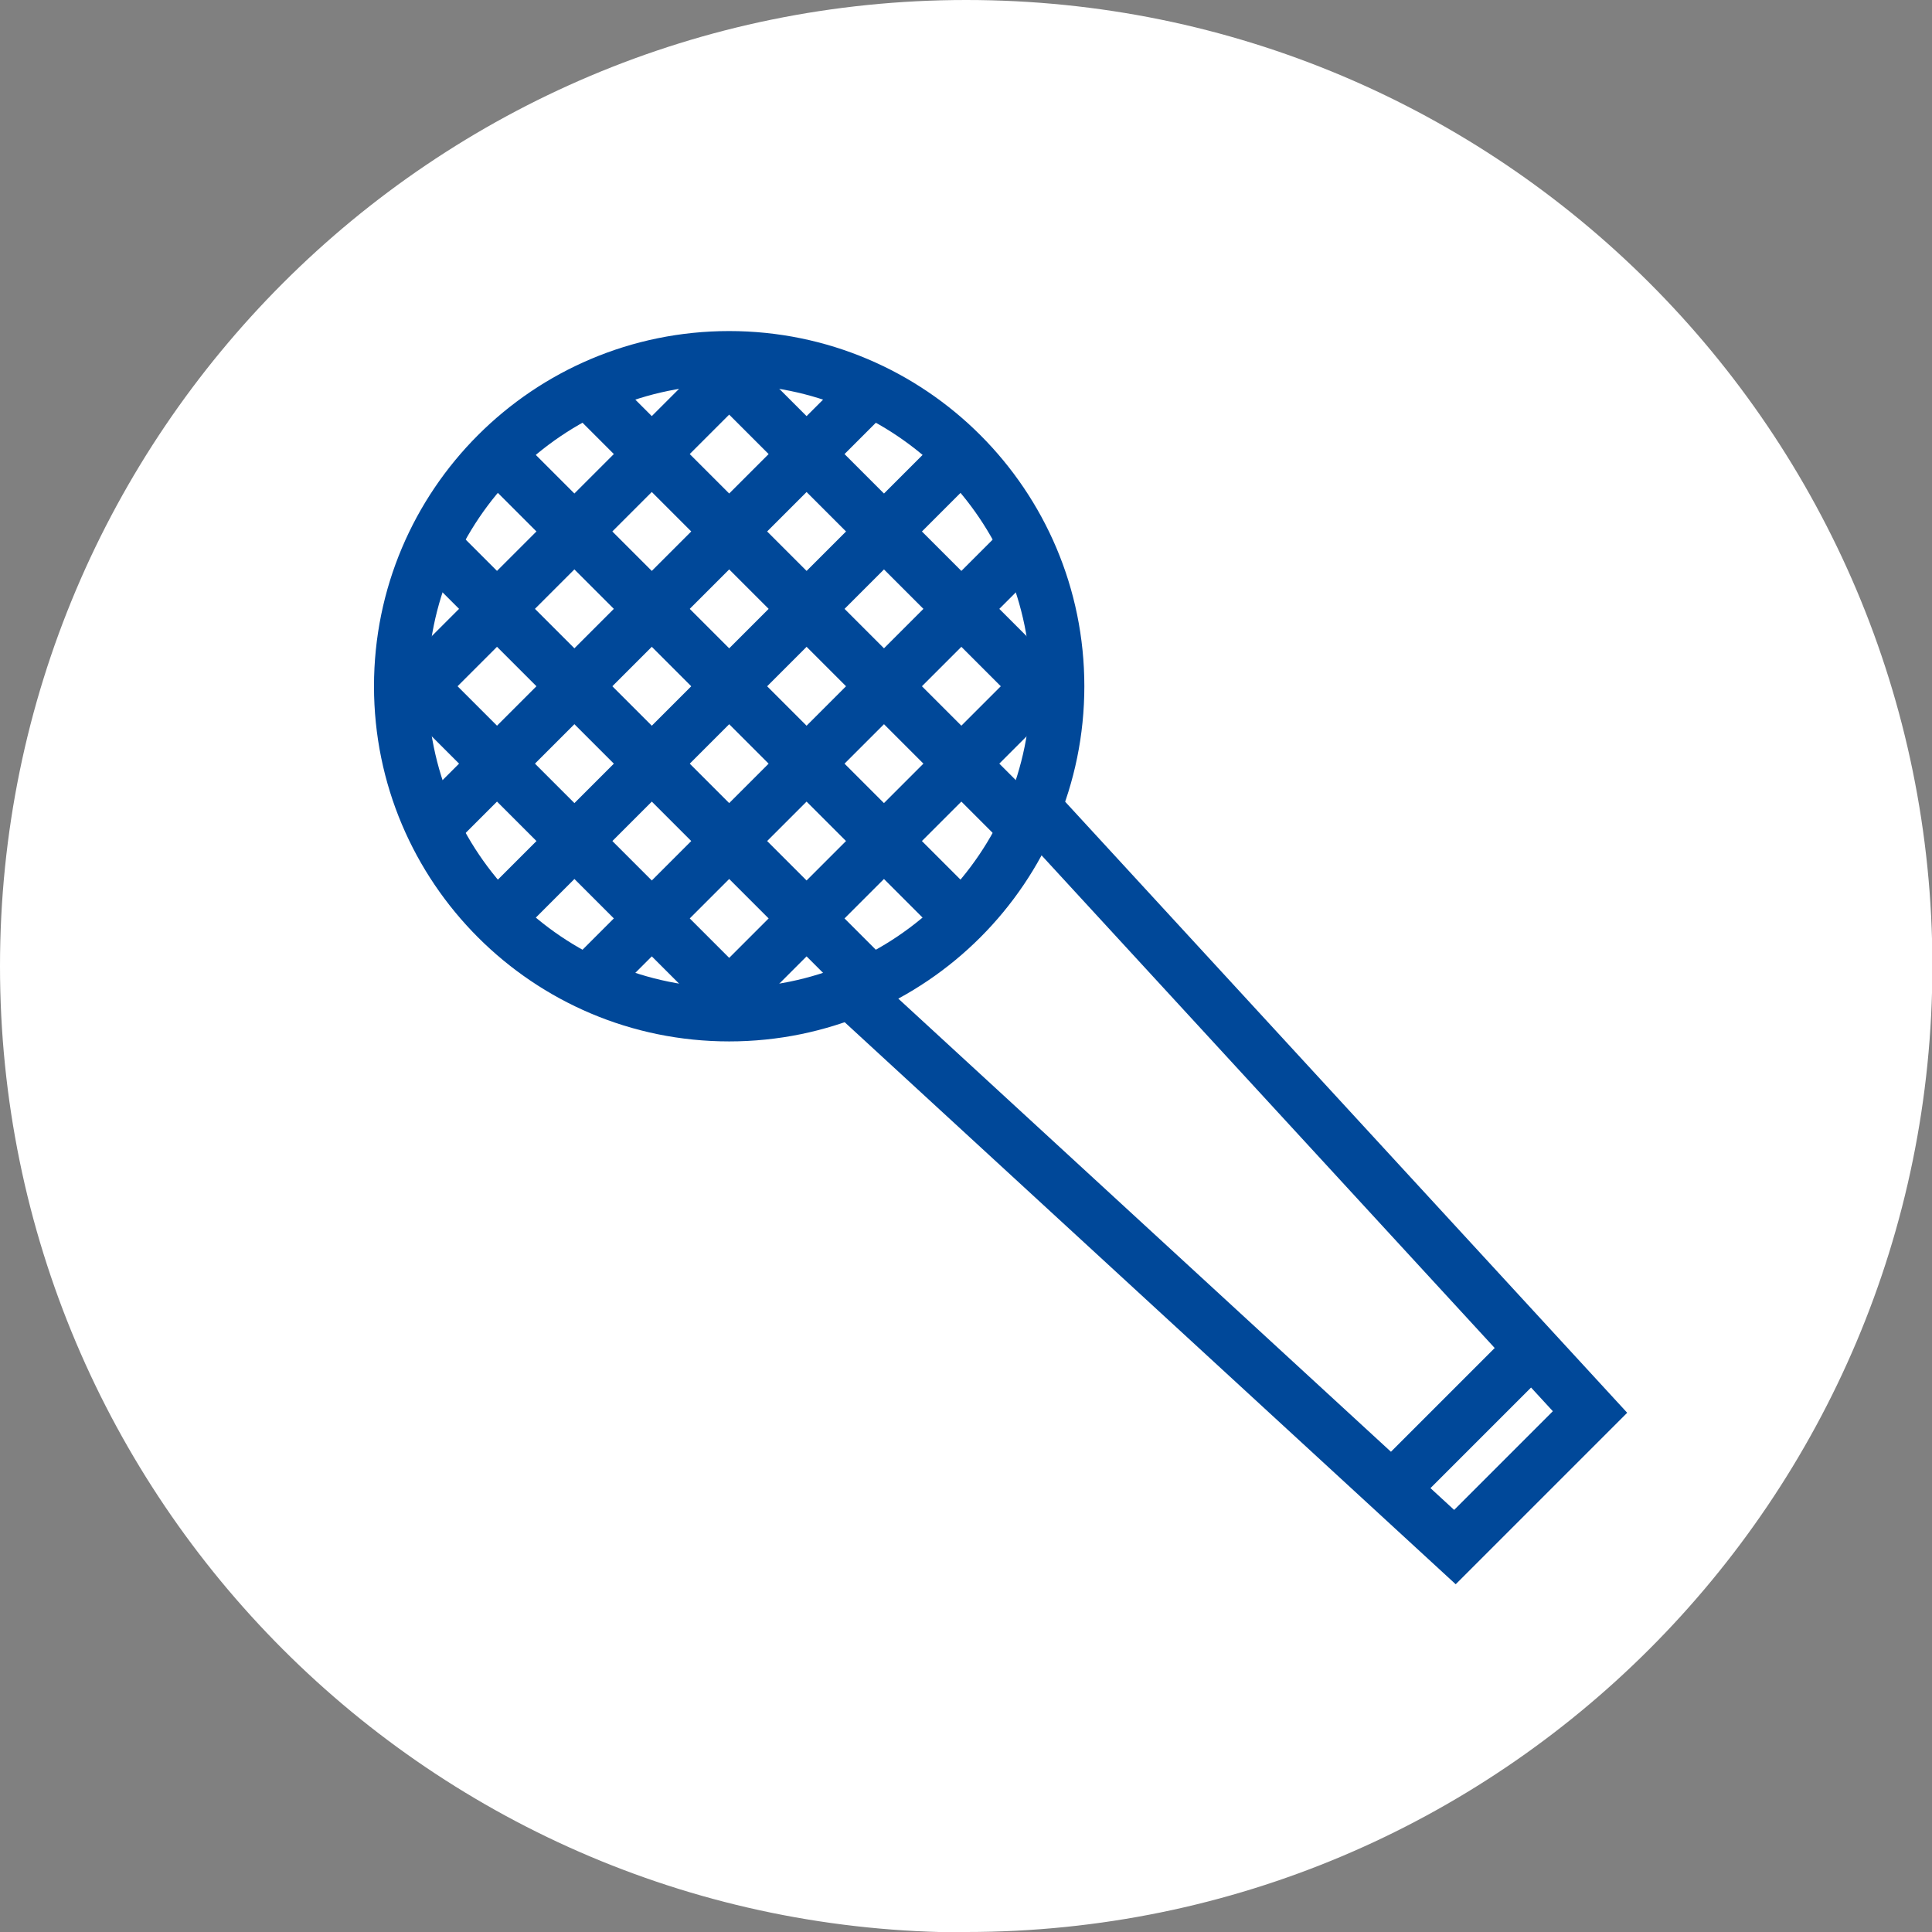 <?xml version="1.0" encoding="utf-8"?>
<svg width="90" height="90" viewBox="0 0 90 90" fill="none" xmlns="http://www.w3.org/2000/svg">
<rect x="0" y="0" width="90" height="90" fill="#808080" stroke="none"/>
<path d="M45.009 90C69.872 90 90.018 69.853 90.018 44.991C90.018 20.128 69.853 0 45.009 0C20.165 0 0 20.147 0 45.009C0 69.872 20.147 90.018 45.009 90.018" fill="white"/>
<g clip-path="url(#clip0_549_707)">
<path d="M33.968 47.263C42.415 47.263 49.263 40.415 49.263 31.968C49.263 23.52 42.415 16.672 33.968 16.672C25.52 16.672 18.672 23.52 18.672 31.968C18.672 40.415 25.52 47.263 33.968 47.263Z" stroke="#004899" stroke-width="2.5" stroke-miterlimit="10" stroke-linecap="round"/>
<path d="M19.003 31.424L34.752 47.173" stroke="#004899" stroke-width="2.5" stroke-miterlimit="10"/>
<path d="M33.424 17.003L49.173 32.753" stroke="#004899" stroke-width="2.5" stroke-miterlimit="10"/>
<path d="M20.05 25.261L40.573 45.784" stroke="#004899" stroke-width="2.5" stroke-miterlimit="10"/>
<path d="M27.261 18.05L47.784 38.573" stroke="#004899" stroke-width="2.5" stroke-miterlimit="10"/>
<path d="M23.153 21.153L44.784 42.785" stroke="#004899" stroke-width="2.5" stroke-miterlimit="10"/>
<path d="M33.424 46.933L49.173 31.183" stroke="#004899" stroke-width="2.5" stroke-miterlimit="10"/>
<path d="M19.003 32.512L34.752 16.762" stroke="#004899" stroke-width="2.5" stroke-miterlimit="10"/>
<path d="M27.261 45.885L47.784 25.364" stroke="#004899" stroke-width="2.5" stroke-miterlimit="10"/>
<path d="M20.05 38.675L40.573 18.153" stroke="#004899" stroke-width="2.5" stroke-miterlimit="10"/>
<path d="M23.153 42.785L44.784 21.153" stroke="#004899" stroke-width="2.5" stroke-miterlimit="10"/>
<path d="M48.18 37.629L74.069 65.776L67.776 72.069L39.641 46.19" stroke="#004899" stroke-width="2.5" stroke-miterlimit="10"/>
<path d="M64.831 69.361L71.361 62.831" stroke="#004899" stroke-width="2.5" stroke-miterlimit="10"/>
</g>
<defs>
<clipPath id="clip0_549_707">
<rect width="59" height="59" fill="white" transform="translate(17 15)"/>
</clipPath>
</defs>
</svg>
